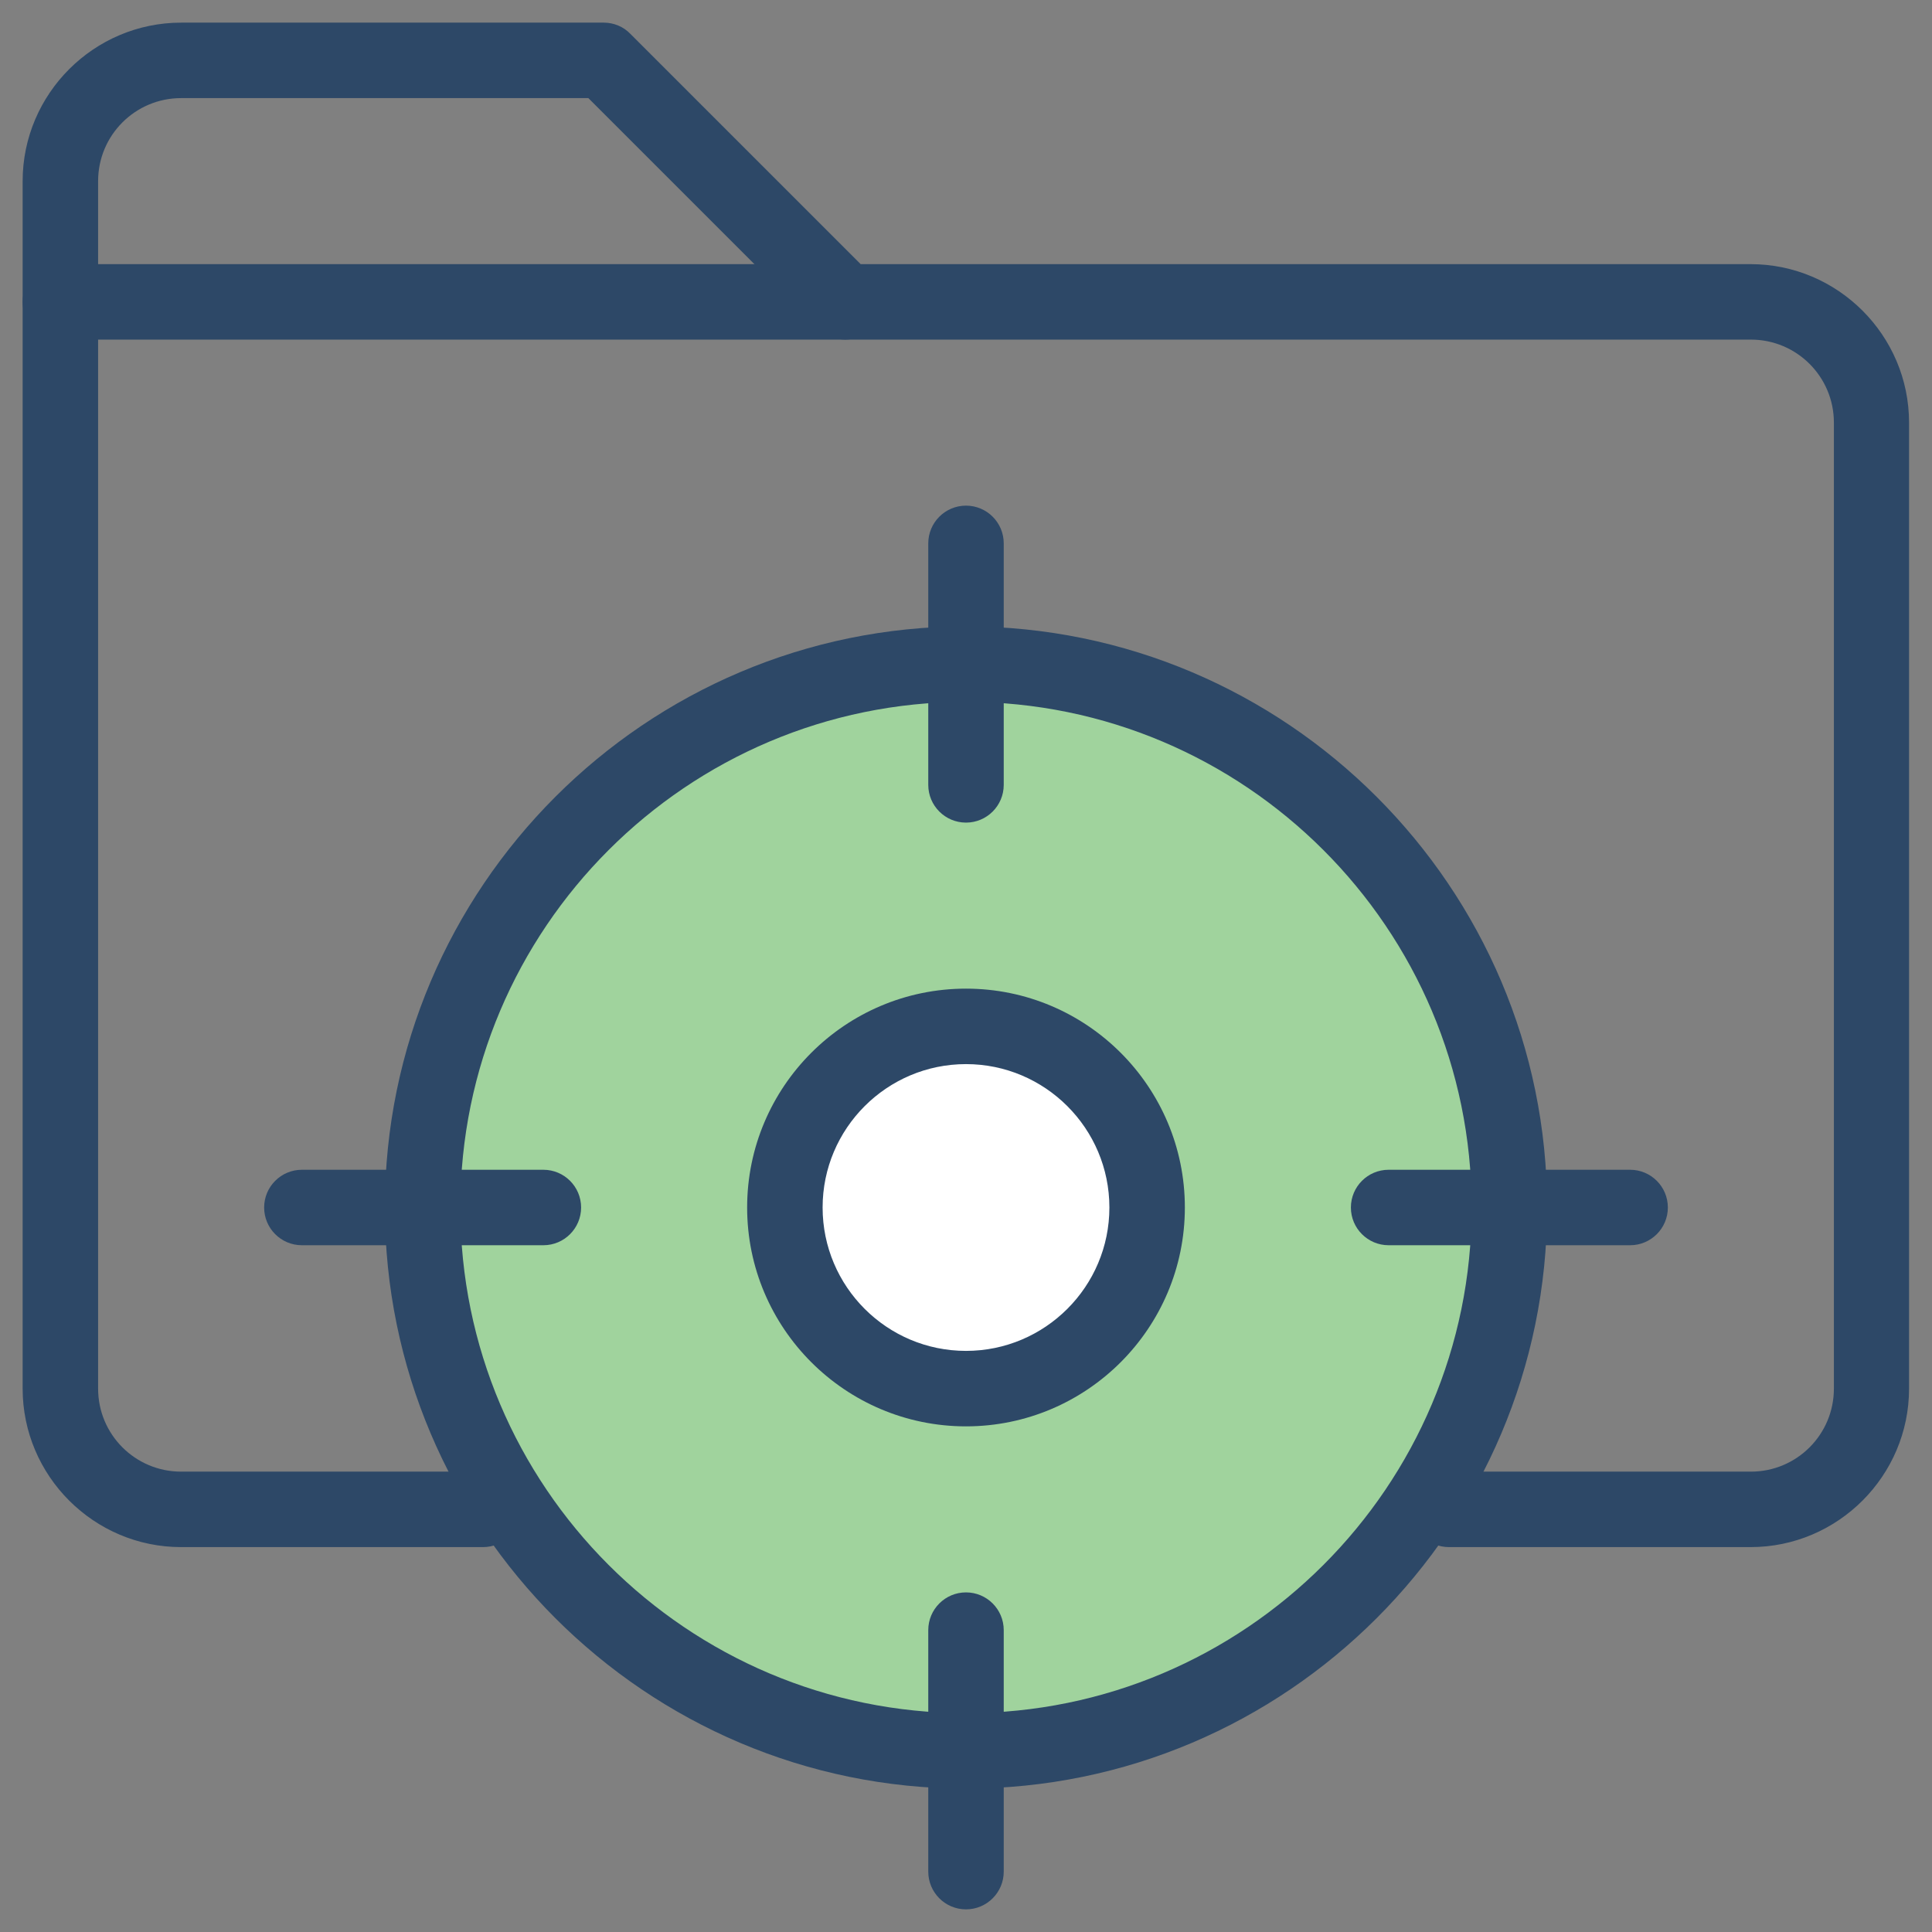 <svg width="64" height="64" viewBox="0 0 64 64" fill="none" xmlns="http://www.w3.org/2000/svg">
<rect x="0" y="0" width="64" height="64" fill="#808080" stroke="none"/>
<g clip-path="url(#clip0_1191_42943)">
<path d="M32 58C41.941 58 50 49.941 50 40C50 30.059 41.941 22 32 22C22.059 22 14 30.059 14 40C14 49.941 22.059 58 32 58Z" fill="#A0D39D"/>
<path d="M32 59.25C21.39 59.25 12.75 50.61 12.75 40C12.75 29.39 21.39 20.75 32 20.75C42.61 20.75 51.25 29.39 51.25 40C51.25 50.61 42.61 59.25 32 59.25ZM32 23.25C22.76 23.25 15.25 30.76 15.25 40C15.25 49.24 22.76 56.75 32 56.75C41.24 56.75 48.75 49.24 48.75 40C48.75 30.76 41.24 23.25 32 23.25Z" fill="#2D4867"/>
<path d="M32 46C35.314 46 38 43.314 38 40C38 36.686 35.314 34 32 34C28.686 34 26 36.686 26 40C26 43.314 28.686 46 32 46Z" fill="white"/>
<path d="M32 47.25C28 47.25 24.75 44 24.75 40C24.75 36 28 32.75 32 32.75C36 32.75 39.25 36 39.25 40C39.25 44 36 47.25 32 47.25ZM32 35.25C29.38 35.25 27.25 37.38 27.25 40C27.25 42.62 29.38 44.75 32 44.75C34.62 44.75 36.75 42.62 36.75 40C36.75 37.38 34.62 35.25 32 35.25Z" fill="#2D4867"/>
<path d="M32 63.25C31.31 63.25 30.75 62.69 30.75 62V54C30.75 53.31 31.31 52.75 32 52.75C32.69 52.75 33.25 53.31 33.25 54V62C33.25 62.69 32.69 63.25 32 63.25Z" fill="#2D4867"/>
<path d="M18 41.25H10C9.31 41.25 8.75 40.69 8.75 40C8.75 39.31 9.31 38.75 10 38.75H18C18.69 38.75 19.25 39.31 19.25 40C19.25 40.69 18.69 41.25 18 41.25Z" fill="#2D4867"/>
<path d="M54 41.25H46C45.31 41.25 44.75 40.69 44.75 40C44.75 39.31 45.31 38.75 46 38.75H54C54.69 38.75 55.25 39.31 55.25 40C55.25 40.69 54.69 41.25 54 41.25Z" fill="#2D4867"/>
<path d="M32 27.25C31.31 27.25 30.75 26.69 30.75 26V18C30.75 17.31 31.31 16.75 32 16.75C32.69 16.75 33.25 17.31 33.25 18V26C33.25 26.69 32.69 27.25 32 27.25Z" fill="#2D4867"/>
<path d="M58 51.25H48C47.31 51.25 46.75 50.69 46.75 50C46.75 49.31 47.31 48.75 48 48.75H58C59.52 48.75 60.75 47.52 60.75 46V14C60.75 12.48 59.52 11.25 58 11.25H28C27.67 11.25 27.35 11.12 27.12 10.88L19.49 3.25H6C4.48 3.25 3.25 4.48 3.25 6V46C3.25 47.52 4.48 48.75 6 48.75H16C16.69 48.75 17.25 49.31 17.25 50C17.25 50.69 16.69 51.25 16 51.25H6C3.11 51.25 0.75 48.89 0.75 46V6C0.75 3.11 3.11 0.75 6 0.75H20C20.33 0.75 20.65 0.88 20.88 1.12L28.51 8.75H57.99C60.88 8.75 63.24 11.11 63.24 14V46C63.24 48.89 60.88 51.25 57.99 51.25H58Z" fill="#2D4867"/>
<path d="M28 11.25H2C1.31 11.25 0.75 10.69 0.75 10C0.75 9.31 1.31 8.75 2 8.75H28C28.69 8.75 29.25 9.31 29.25 10C29.25 10.69 28.69 11.25 28 11.25Z" fill="#2D4867"/>
</g>
<defs>
<clipPath id="clip0_1191_42943">
<rect width="64" height="64" fill="white"/>
</clipPath>
</defs>
</svg>
